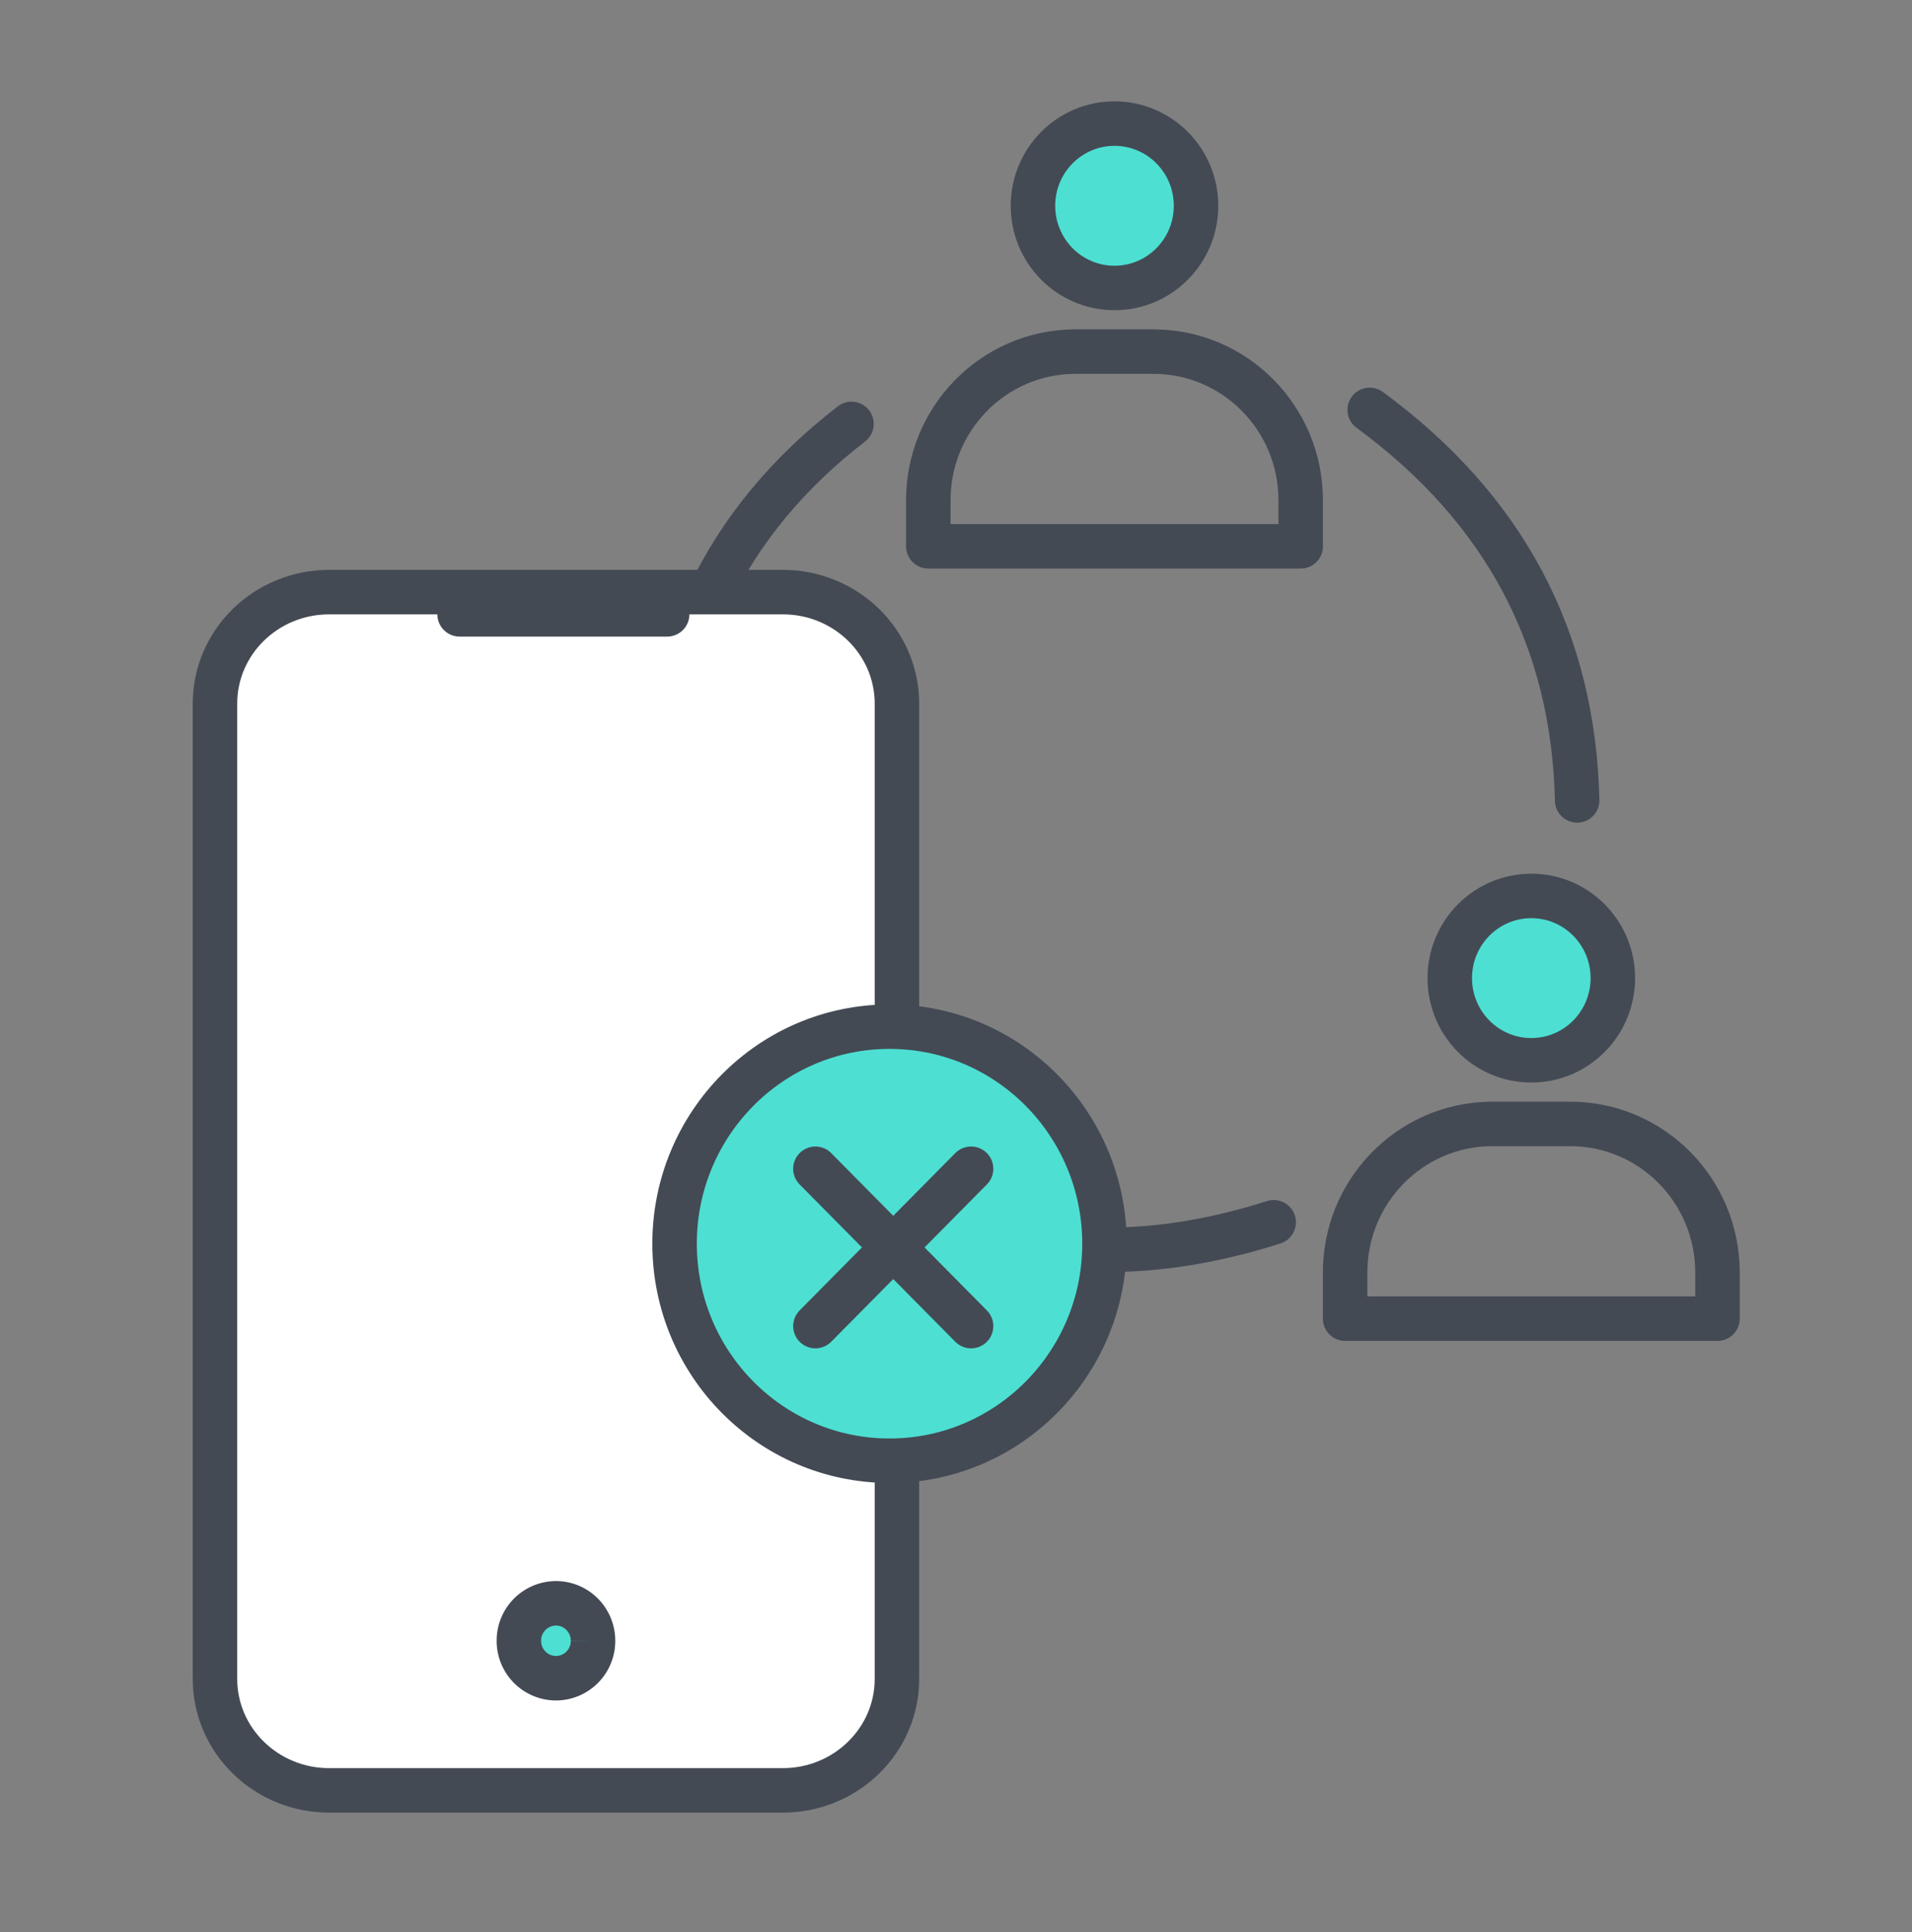 <svg xmlns="http://www.w3.org/2000/svg" width="95" height="96" viewBox="0 0 95 96">
    <rect x="0" y="0" width="95" height="96" fill="#808080" stroke="none"/>
    <g fill="none" fill-rule="evenodd" stroke="#434A54">
        <g stroke-linejoin="round">
            <path stroke-linecap="round" stroke-width="2.21" d="M85.336 63.298v2.217H66.834v-2.209c-.045-4.075 3.192-7.42 7.236-7.465h3.948c4.044 0 7.318 3.307 7.318 7.383v.074z"/>
            <path fill="#4DDFD2" stroke-width="2.21" d="M76.085 44.513c2.24 0 4.051 1.831 4.051 4.083 0 2.252-1.81 4.083-4.051 4.083-2.24 0-4.052-1.83-4.052-4.083 0-2.252 1.812-4.083 4.052-4.083z"/>
            <path stroke-linecap="round" stroke-width="2.21" d="M64.626 24.926v2.217H46.124v-2.209c-.045-4.075 3.192-7.42 7.236-7.465h3.948c4.044-.001 7.318 3.307 7.318 7.383v.074z"/>
            <path fill="#4DDFD2" stroke-width="2.21" d="M55.375 6.141c2.24 0 4.052 1.83 4.052 4.083 0 2.252-1.812 4.083-4.052 4.083-2.24 0-4.051-1.83-4.051-4.083 0-2.252 1.81-4.083 4.051-4.083z"/>
            <path stroke-linecap="round" stroke-width="1.602" d="M43.612 63.297v1.914H25.718V63.303c-.043-3.908 3.06-7.114 6.935-7.158H36.598c3.875 0 7.014 3.17 7.014 7.079v.073z"/>
            <path fill="#4DDFD2" stroke-width="1.602" d="M34.665 44.354c2.732 0 4.943 2.234 4.943 4.987 0 2.752-2.211 4.987-4.943 4.987-2.732 0-4.943-2.235-4.943-4.987 0-2.753 2.211-4.987 4.943-4.987z"/>
        </g>
        <g stroke-linecap="round" stroke-linejoin="bevel" stroke-width="2.21">
            <path d="M42.308 21.061c-6.316 4.864-9.474 11.474-9.474 19.833M78.363 39.767c-.181-8.022-3.617-14.49-10.308-19.403M47.495 60.726c4.812 1.824 10.075 1.824 15.79 0"/>
        </g>
        <g stroke-width="2.21">
            <path fill="#FFF" stroke-linecap="round" stroke-linejoin="round" d="M38.894 88.952h-22.54c-3.126 0-5.673-2.474-5.673-5.543V34.961c0-3.07 2.546-5.543 5.673-5.543h22.54c3.126 0 5.672 2.473 5.672 5.543v48.448c0 3.069-2.547 5.543-5.672 5.543z"/>
            <path fill="#4DDFD2" d="M29.465 81.52a1.85 1.85 0 0 1-1.842 1.86 1.85 1.85 0 0 1-1.841-1.86 1.85 1.85 0 0 1 1.84-1.862c1.02 0 1.843.832 1.843 1.862"/>
            <path stroke-linecap="round" stroke-linejoin="bevel" d="M22.836 30.523h10.312"/>
        </g>
        <g stroke-width="2.21">
            <path fill="#4DDFD2" stroke-linejoin="round" d="M44.198 51.008c5.901 0 10.68 4.83 10.68 10.783 0 5.952-4.779 10.783-10.68 10.783-5.902 0-10.681-4.83-10.681-10.783 0-5.953 4.78-10.783 10.68-10.783z"/>
            <path stroke-linecap="round" stroke-linejoin="bevel" d="M40.515 58.068l7.734 7.817m-7.734 0l7.734-7.817"/>
        </g>
    </g>
</svg>
